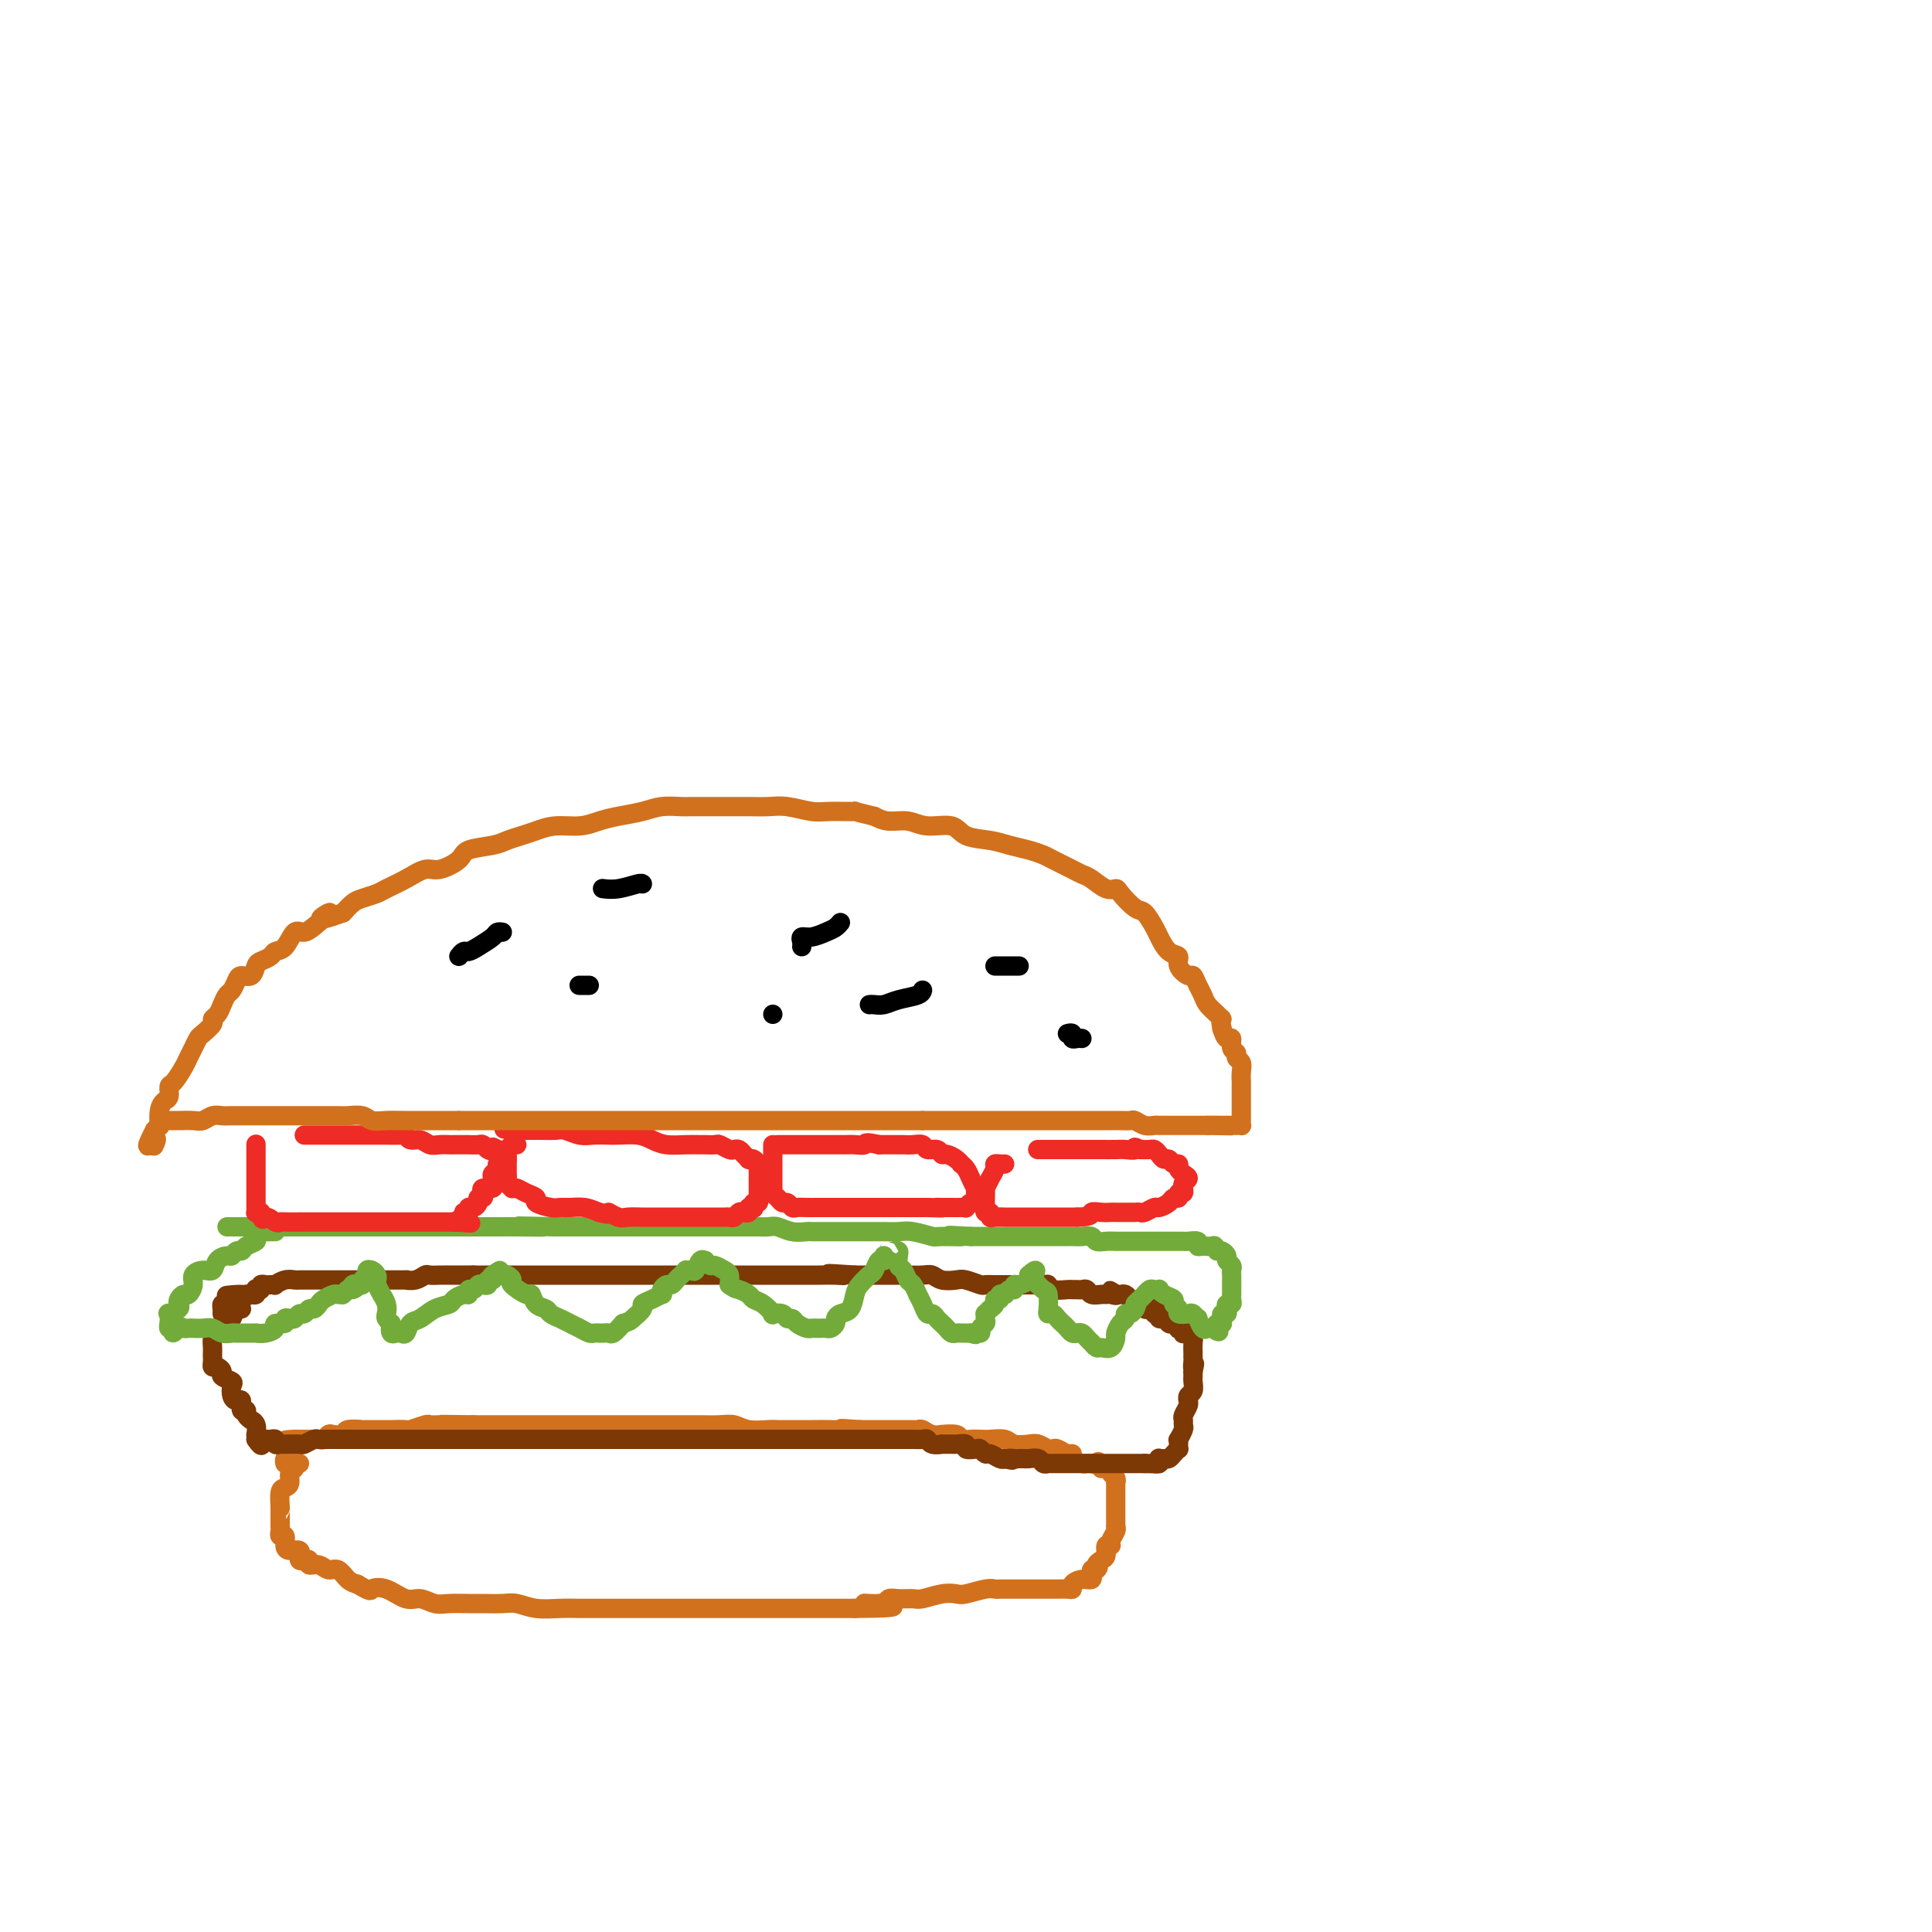 <svg viewBox='0 0 400 400' version='1.1' xmlns='http://www.w3.org/2000/svg' xmlns:xlink='http://www.w3.org/1999/xlink'><g fill='none' stroke='rgb(210,113,29)' stroke-width='4' stroke-linecap='round' stroke-linejoin='round'><path d='M62,303c-0.455,-0.097 -0.909,-0.194 -1,0c-0.091,0.194 0.182,0.680 0,1c-0.182,0.320 -0.819,0.476 -1,1c-0.181,0.524 0.095,1.418 0,2c-0.095,0.582 -0.561,0.852 -1,1c-0.439,0.148 -0.850,0.172 -1,1c-0.150,0.828 -0.040,2.459 0,3c0.040,0.541 0.011,-0.009 0,0c-0.011,0.009 -0.003,0.576 0,1c0.003,0.424 0.001,0.705 0,1c-0.001,0.295 -0.001,0.605 0,1c0.001,0.395 0.004,0.875 0,1c-0.004,0.125 -0.016,-0.104 0,0c0.016,0.104 0.059,0.540 0,1c-0.059,0.460 -0.218,0.945 0,1c0.218,0.055 0.815,-0.321 1,0c0.185,0.321 -0.041,1.339 0,2c0.041,0.661 0.350,0.965 1,1c0.650,0.035 1.641,-0.201 2,0c0.359,0.201 0.086,0.837 0,1c-0.086,0.163 0.014,-0.148 0,0c-0.014,0.148 -0.141,0.757 0,1c0.141,0.243 0.552,0.122 1,0c0.448,-0.122 0.935,-0.245 1,0c0.065,0.245 -0.292,0.857 0,1c0.292,0.143 1.233,-0.183 2,0c0.767,0.183 1.360,0.874 2,1c0.640,0.126 1.326,-0.312 2,0c0.674,0.312 1.335,1.375 2,2c0.665,0.625 1.332,0.813 2,1'/><path d='M74,328c3.027,1.807 2.596,1.325 3,1c0.404,-0.325 1.643,-0.494 3,0c1.357,0.494 2.832,1.649 4,2c1.168,0.351 2.030,-0.102 3,0c0.970,0.102 2.048,0.760 3,1c0.952,0.240 1.776,0.063 3,0c1.224,-0.063 2.847,-0.013 4,0c1.153,0.013 1.837,-0.011 3,0c1.163,0.011 2.804,0.055 4,0c1.196,-0.055 1.947,-0.211 3,0c1.053,0.211 2.406,0.789 4,1c1.594,0.211 3.427,0.057 5,0c1.573,-0.057 2.887,-0.015 4,0c1.113,0.015 2.026,0.004 3,0c0.974,-0.004 2.007,-0.001 3,0c0.993,0.001 1.944,0.000 3,0c1.056,-0.000 2.216,-0.000 3,0c0.784,0.000 1.191,0.000 2,0c0.809,-0.000 2.019,-0.000 3,0c0.981,0.000 1.731,0.000 3,0c1.269,-0.000 3.056,-0.000 4,0c0.944,0.000 1.046,0.000 2,0c0.954,-0.000 2.762,-0.000 4,0c1.238,0.000 1.906,0.000 3,0c1.094,-0.000 2.614,-0.000 4,0c1.386,0.000 2.639,0.000 4,0c1.361,-0.000 2.829,-0.000 4,0c1.171,0.000 2.046,0.000 3,0c0.954,-0.000 1.988,-0.000 3,0c1.012,0.000 2.004,0.000 3,0c0.996,-0.000 1.998,-0.000 3,0'/><path d='M177,333c14.044,-0.088 5.654,-0.808 3,-1c-2.654,-0.192 0.428,0.146 2,0c1.572,-0.146 1.635,-0.775 2,-1c0.365,-0.225 1.033,-0.047 2,0c0.967,0.047 2.235,-0.039 3,0c0.765,0.039 1.027,0.203 2,0c0.973,-0.203 2.656,-0.772 4,-1c1.344,-0.228 2.349,-0.114 3,0c0.651,0.114 0.948,0.227 2,0c1.052,-0.227 2.860,-0.793 4,-1c1.140,-0.207 1.614,-0.056 2,0c0.386,0.056 0.685,0.015 1,0c0.315,-0.015 0.647,-0.004 1,0c0.353,0.004 0.727,0.001 1,0c0.273,-0.001 0.445,-0.000 1,0c0.555,0.000 1.493,0.000 2,0c0.507,-0.000 0.584,-0.000 1,0c0.416,0.000 1.171,0.000 2,0c0.829,-0.000 1.731,-0.000 2,0c0.269,0.000 -0.096,0.001 0,0c0.096,-0.001 0.651,-0.003 1,0c0.349,0.003 0.491,0.011 1,0c0.509,-0.011 1.384,-0.040 2,0c0.616,0.040 0.974,0.150 1,0c0.026,-0.150 -0.280,-0.561 0,-1c0.280,-0.439 1.146,-0.906 2,-1c0.854,-0.094 1.696,0.185 2,0c0.304,-0.185 0.071,-0.833 0,-1c-0.071,-0.167 0.019,0.147 0,0c-0.019,-0.147 -0.148,-0.756 0,-1c0.148,-0.244 0.574,-0.122 1,0'/><path d='M227,325c0.885,-0.792 0.098,-0.772 0,-1c-0.098,-0.228 0.495,-0.704 1,-1c0.505,-0.296 0.924,-0.411 1,-1c0.076,-0.589 -0.190,-1.650 0,-2c0.190,-0.350 0.835,0.012 1,0c0.165,-0.012 -0.152,-0.399 0,-1c0.152,-0.601 0.773,-1.418 1,-2c0.227,-0.582 0.061,-0.929 0,-1c-0.061,-0.071 -0.016,0.136 0,0c0.016,-0.136 0.004,-0.614 0,-1c-0.004,-0.386 -0.001,-0.681 0,-1c0.001,-0.319 0.000,-0.663 0,-1c-0.000,-0.337 -0.000,-0.667 0,-1c0.000,-0.333 0.000,-0.667 0,-1c-0.000,-0.333 -0.000,-0.663 0,-1c0.000,-0.337 0.001,-0.682 0,-1c-0.001,-0.318 -0.004,-0.610 0,-1c0.004,-0.390 0.016,-0.879 0,-1c-0.016,-0.121 -0.060,0.125 0,0c0.060,-0.125 0.223,-0.622 0,-1c-0.223,-0.378 -0.833,-0.637 -1,-1c-0.167,-0.363 0.109,-0.828 0,-1c-0.109,-0.172 -0.603,-0.049 -1,0c-0.397,0.049 -0.699,0.025 -1,0'/><path d='M228,304c-0.626,-2.083 -0.691,-1.289 -1,-1c-0.309,0.289 -0.861,0.075 -1,0c-0.139,-0.075 0.135,-0.010 0,0c-0.135,0.010 -0.679,-0.035 -1,0c-0.321,0.035 -0.418,0.149 -1,0c-0.582,-0.149 -1.648,-0.562 -2,-1c-0.352,-0.438 0.009,-0.901 0,-1c-0.009,-0.099 -0.387,0.166 -1,0c-0.613,-0.166 -1.462,-0.763 -2,-1c-0.538,-0.237 -0.767,-0.115 -1,0c-0.233,0.115 -0.470,0.223 -1,0c-0.530,-0.223 -1.353,-0.778 -2,-1c-0.647,-0.222 -1.118,-0.112 -2,0c-0.882,0.112 -2.175,0.226 -3,0c-0.825,-0.226 -1.181,-0.792 -2,-1c-0.819,-0.208 -2.101,-0.060 -3,0c-0.899,0.060 -1.415,0.030 -2,0c-0.585,-0.030 -1.237,-0.061 -2,0c-0.763,0.061 -1.636,0.213 -2,0c-0.364,-0.213 -0.220,-0.793 -1,-1c-0.780,-0.207 -2.485,-0.041 -3,0c-0.515,0.041 0.161,-0.041 0,0c-0.161,0.041 -1.161,0.207 -2,0c-0.839,-0.207 -1.519,-0.788 -2,-1c-0.481,-0.212 -0.762,-0.057 -1,0c-0.238,0.057 -0.432,0.015 -1,0c-0.568,-0.015 -1.508,-0.004 -2,0c-0.492,0.004 -0.534,0.001 -1,0c-0.466,-0.001 -1.356,-0.000 -2,0c-0.644,0.000 -1.041,0.000 -2,0c-0.959,-0.000 -2.479,-0.000 -4,0'/><path d='M178,296c-6.272,-0.464 -3.452,-0.124 -3,0c0.452,0.124 -1.462,0.033 -3,0c-1.538,-0.033 -2.698,-0.008 -4,0c-1.302,0.008 -2.747,-0.002 -4,0c-1.253,0.002 -2.316,0.015 -3,0c-0.684,-0.015 -0.991,-0.056 -2,0c-1.009,0.056 -2.720,0.211 -4,0c-1.280,-0.211 -2.128,-0.789 -3,-1c-0.872,-0.211 -1.767,-0.057 -3,0c-1.233,0.057 -2.805,0.015 -4,0c-1.195,-0.015 -2.014,-0.004 -3,0c-0.986,0.004 -2.140,0.001 -3,0c-0.860,-0.001 -1.427,-0.000 -2,0c-0.573,0.000 -1.154,0.000 -2,0c-0.846,-0.000 -1.959,-0.000 -3,0c-1.041,0.000 -2.012,0.000 -3,0c-0.988,-0.000 -1.994,-0.000 -3,0c-1.006,0.000 -2.012,0.000 -3,0c-0.988,-0.000 -1.957,-0.000 -3,0c-1.043,0.000 -2.159,0.000 -3,0c-0.841,-0.000 -1.408,-0.000 -2,0c-0.592,0.000 -1.209,0.000 -2,0c-0.791,-0.000 -1.755,-0.000 -2,0c-0.245,0.000 0.230,0.000 0,0c-0.230,-0.000 -1.164,-0.000 -2,0c-0.836,0.000 -1.575,0.000 -2,0c-0.425,-0.000 -0.537,-0.000 -1,0c-0.463,0.000 -1.279,0.000 -2,0c-0.721,-0.000 -1.348,-0.000 -2,0c-0.652,0.000 -1.329,0.000 -2,0c-0.671,-0.000 -1.335,0.000 -2,0'/><path d='M98,295c-12.507,-0.155 -3.775,-0.041 -1,0c2.775,0.041 -0.406,0.010 -2,0c-1.594,-0.010 -1.601,0.001 -2,0c-0.399,-0.001 -1.190,-0.014 -2,0c-0.810,0.014 -1.639,0.056 -2,0c-0.361,-0.056 -0.254,-0.211 -1,0c-0.746,0.211 -2.346,0.789 -3,1c-0.654,0.211 -0.363,0.057 -1,0c-0.637,-0.057 -2.203,-0.015 -3,0c-0.797,0.015 -0.823,0.004 -1,0c-0.177,-0.004 -0.503,-0.002 -1,0c-0.497,0.002 -1.165,0.004 -2,0c-0.835,-0.004 -1.838,-0.015 -2,0c-0.162,0.015 0.518,0.056 0,0c-0.518,-0.056 -2.233,-0.207 -3,0c-0.767,0.207 -0.587,0.774 -1,1c-0.413,0.226 -1.420,0.113 -2,0c-0.580,-0.113 -0.733,-0.226 -1,0c-0.267,0.226 -0.649,0.793 -1,1c-0.351,0.207 -0.672,0.056 -1,0c-0.328,-0.056 -0.662,-0.015 -1,0c-0.338,0.015 -0.678,0.004 -1,0c-0.322,-0.004 -0.625,-0.001 -1,0c-0.375,0.001 -0.821,0.000 -1,0c-0.179,-0.000 -0.089,-0.000 0,0'/><path d='M62,298c-5.582,0.396 -1.538,-0.116 0,0c1.538,0.116 0.570,0.858 0,1c-0.570,0.142 -0.741,-0.315 -1,0c-0.259,0.315 -0.605,1.404 -1,2c-0.395,0.596 -0.837,0.699 -1,1c-0.163,0.301 -0.047,0.800 0,1c0.047,0.200 0.023,0.100 0,0'/></g>
<g fill='none' stroke='rgb(124,56,5)' stroke-width='4' stroke-linecap='round' stroke-linejoin='round'><path d='M50,271c-0.326,-0.211 -0.651,-0.423 -1,0c-0.349,0.423 -0.720,1.479 -1,2c-0.280,0.521 -0.467,0.506 -1,1c-0.533,0.494 -1.411,1.495 -2,2c-0.589,0.505 -0.890,0.513 -1,1c-0.110,0.487 -0.029,1.454 0,2c0.029,0.546 0.007,0.672 0,1c-0.007,0.328 0.001,0.858 0,1c-0.001,0.142 -0.010,-0.102 0,0c0.010,0.102 0.039,0.552 0,1c-0.039,0.448 -0.147,0.894 0,1c0.147,0.106 0.547,-0.127 1,0c0.453,0.127 0.958,0.615 1,1c0.042,0.385 -0.378,0.668 0,1c0.378,0.332 1.555,0.714 2,1c0.445,0.286 0.157,0.477 0,1c-0.157,0.523 -0.181,1.379 0,2c0.181,0.621 0.569,1.006 1,1c0.431,-0.006 0.904,-0.404 1,0c0.096,0.404 -0.186,1.610 0,2c0.186,0.390 0.838,-0.038 1,0c0.162,0.038 -0.167,0.540 0,1c0.167,0.460 0.829,0.879 1,1c0.171,0.121 -0.150,-0.056 0,0c0.150,0.056 0.772,0.345 1,1c0.228,0.655 0.061,1.676 0,2c-0.061,0.324 -0.018,-0.050 0,0c0.018,0.050 0.009,0.525 0,1'/><path d='M53,298c1.632,2.475 1.212,0.662 1,0c-0.212,-0.662 -0.215,-0.174 0,0c0.215,0.174 0.650,0.032 1,0c0.350,-0.032 0.617,0.044 1,0c0.383,-0.044 0.884,-0.208 1,0c0.116,0.208 -0.153,0.789 0,1c0.153,0.211 0.728,0.053 1,0c0.272,-0.053 0.243,-0.000 1,0c0.757,0.000 2.301,-0.053 3,0c0.699,0.053 0.553,0.210 1,0c0.447,-0.210 1.486,-0.788 2,-1c0.514,-0.212 0.502,-0.057 1,0c0.498,0.057 1.504,0.015 2,0c0.496,-0.015 0.481,-0.004 1,0c0.519,0.004 1.572,0.001 2,0c0.428,-0.001 0.232,-0.000 1,0c0.768,0.000 2.500,0.000 3,0c0.500,-0.000 -0.232,-0.000 0,0c0.232,0.000 1.428,0.000 2,0c0.572,-0.000 0.520,-0.000 1,0c0.480,0.000 1.494,0.000 2,0c0.506,-0.000 0.506,-0.000 1,0c0.494,0.000 1.482,0.000 2,0c0.518,-0.000 0.565,-0.000 1,0c0.435,0.000 1.257,0.000 2,0c0.743,-0.000 1.406,-0.000 2,0c0.594,0.000 1.118,0.000 2,0c0.882,-0.000 2.122,-0.000 3,0c0.878,0.000 1.394,0.000 2,0c0.606,-0.000 1.303,-0.000 2,0'/><path d='M97,298c7.148,0.000 3.019,0.000 2,0c-1.019,0.000 1.073,0.000 2,0c0.927,0.000 0.689,0.000 1,0c0.311,0.000 1.170,0.000 2,0c0.830,0.000 1.631,0.000 2,0c0.369,0.000 0.308,0.000 1,0c0.692,0.000 2.139,0.000 3,0c0.861,-0.000 1.137,0.000 2,0c0.863,0.000 2.314,0.000 3,0c0.686,0.000 0.606,0.000 1,0c0.394,0.000 1.260,0.000 2,0c0.740,-0.000 1.352,0.000 2,0c0.648,0.000 1.332,0.000 2,0c0.668,0.000 1.318,-0.000 2,0c0.682,0.000 1.394,-0.000 2,0c0.606,0.000 1.107,-0.000 2,0c0.893,0.000 2.179,-0.000 3,0c0.821,0.000 1.177,-0.000 2,0c0.823,0.000 2.113,-0.000 3,0c0.887,0.000 1.373,-0.000 2,0c0.627,0.000 1.397,-0.000 2,0c0.603,0.000 1.039,-0.000 2,0c0.961,0.000 2.447,-0.000 3,0c0.553,0.000 0.172,-0.000 1,0c0.828,0.000 2.865,-0.000 4,0c1.135,0.000 1.368,-0.000 2,0c0.632,0.000 1.664,-0.000 3,0c1.336,0.000 2.977,-0.000 4,0c1.023,0.000 1.429,-0.000 2,0c0.571,0.000 1.306,0.000 2,0c0.694,0.000 1.347,0.000 2,0'/><path d='M165,298c10.937,0.000 4.279,0.000 2,0c-2.279,-0.000 -0.178,-0.000 1,0c1.178,0.000 1.433,0.000 2,0c0.567,-0.000 1.448,-0.000 2,0c0.552,0.000 0.777,0.000 1,0c0.223,-0.000 0.445,-0.000 1,0c0.555,0.000 1.443,0.000 2,0c0.557,-0.000 0.783,-0.000 1,0c0.217,0.000 0.424,0.000 1,0c0.576,-0.000 1.520,-0.000 2,0c0.480,0.000 0.495,0.000 1,0c0.505,-0.000 1.500,-0.000 2,0c0.500,0.000 0.505,0.000 1,0c0.495,-0.000 1.481,-0.001 2,0c0.519,0.001 0.571,0.004 1,0c0.429,-0.004 1.233,-0.015 2,0c0.767,0.015 1.496,0.057 2,0c0.504,-0.057 0.783,-0.211 1,0c0.217,0.211 0.371,0.789 1,1c0.629,0.211 1.732,0.056 2,0c0.268,-0.056 -0.298,-0.011 0,0c0.298,0.011 1.460,-0.011 2,0c0.540,0.011 0.459,0.054 1,0c0.541,-0.054 1.703,-0.207 2,0c0.297,0.207 -0.272,0.772 0,1c0.272,0.228 1.386,0.117 2,0c0.614,-0.117 0.728,-0.241 1,0c0.272,0.241 0.702,0.848 1,1c0.298,0.152 0.465,-0.151 1,0c0.535,0.151 1.439,0.758 2,1c0.561,0.242 0.781,0.121 1,0'/><path d='M208,302c2.654,0.619 1.287,0.166 1,0c-0.287,-0.166 0.504,-0.046 1,0c0.496,0.046 0.696,0.016 1,0c0.304,-0.016 0.712,-0.018 1,0c0.288,0.018 0.454,0.057 1,0c0.546,-0.057 1.470,-0.212 2,0c0.530,0.212 0.667,0.789 1,1c0.333,0.211 0.863,0.057 1,0c0.137,-0.057 -0.118,-0.015 0,0c0.118,0.015 0.609,0.004 1,0c0.391,-0.004 0.683,-0.001 1,0c0.317,0.001 0.661,0.000 1,0c0.339,-0.000 0.673,-0.000 1,0c0.327,0.000 0.646,0.000 1,0c0.354,-0.000 0.743,-0.000 1,0c0.257,0.000 0.382,0.000 1,0c0.618,-0.000 1.728,-0.000 2,0c0.272,0.000 -0.296,0.000 0,0c0.296,-0.000 1.455,-0.000 2,0c0.545,0.000 0.475,0.000 1,0c0.525,-0.000 1.646,-0.000 2,0c0.354,0.000 -0.059,0.000 0,0c0.059,-0.000 0.589,-0.000 1,0c0.411,0.000 0.701,0.000 1,0c0.299,-0.000 0.605,-0.000 1,0c0.395,0.000 0.879,0.000 1,0c0.121,-0.000 -0.121,-0.000 0,0c0.121,0.000 0.606,0.000 1,0c0.394,-0.000 0.697,-0.000 1,0'/><path d='M237,303c4.880,0.138 2.578,-0.016 2,0c-0.578,0.016 0.566,0.201 1,0c0.434,-0.201 0.158,-0.789 0,-1c-0.158,-0.211 -0.196,-0.047 0,0c0.196,0.047 0.627,-0.025 1,0c0.373,0.025 0.688,0.148 1,0c0.312,-0.148 0.620,-0.566 1,-1c0.380,-0.434 0.833,-0.885 1,-1c0.167,-0.115 0.049,0.106 0,0c-0.049,-0.106 -0.027,-0.539 0,-1c0.027,-0.461 0.060,-0.950 0,-1c-0.060,-0.050 -0.213,0.338 0,0c0.213,-0.338 0.793,-1.404 1,-2c0.207,-0.596 0.041,-0.724 0,-1c-0.041,-0.276 0.042,-0.700 0,-1c-0.042,-0.300 -0.208,-0.476 0,-1c0.208,-0.524 0.792,-1.396 1,-2c0.208,-0.604 0.042,-0.939 0,-1c-0.042,-0.061 0.041,0.151 0,0c-0.041,-0.151 -0.207,-0.667 0,-1c0.207,-0.333 0.788,-0.484 1,-1c0.212,-0.516 0.057,-1.396 0,-2c-0.057,-0.604 -0.015,-0.932 0,-1c0.015,-0.068 0.004,0.123 0,0c-0.004,-0.123 -0.002,-0.562 0,-1'/><path d='M247,284c0.619,-2.813 0.166,-1.344 0,-1c-0.166,0.344 -0.045,-0.436 0,-1c0.045,-0.564 0.013,-0.910 0,-1c-0.013,-0.090 -0.006,0.077 0,0c0.006,-0.077 0.012,-0.399 0,-1c-0.012,-0.601 -0.042,-1.480 0,-2c0.042,-0.520 0.156,-0.679 0,-1c-0.156,-0.321 -0.581,-0.804 -1,-1c-0.419,-0.196 -0.830,-0.104 -1,0c-0.170,0.104 -0.097,0.220 0,0c0.097,-0.220 0.219,-0.777 0,-1c-0.219,-0.223 -0.780,-0.111 -1,0c-0.220,0.111 -0.100,0.222 0,0c0.100,-0.222 0.181,-0.776 0,-1c-0.181,-0.224 -0.623,-0.116 -1,0c-0.377,0.116 -0.688,0.241 -1,0c-0.312,-0.241 -0.623,-0.848 -1,-1c-0.377,-0.152 -0.818,0.152 -1,0c-0.182,-0.152 -0.104,-0.759 0,-1c0.104,-0.241 0.235,-0.116 0,0c-0.235,0.116 -0.836,0.224 -1,0c-0.164,-0.224 0.110,-0.778 0,-1c-0.110,-0.222 -0.603,-0.111 -1,0c-0.397,0.111 -0.698,0.223 -1,0c-0.302,-0.223 -0.606,-0.782 -1,-1c-0.394,-0.218 -0.879,-0.097 -1,0c-0.121,0.097 0.122,0.170 0,0c-0.122,-0.170 -0.610,-0.582 -1,-1c-0.390,-0.418 -0.682,-0.843 -1,-1c-0.318,-0.157 -0.662,-0.045 -1,0c-0.338,0.045 -0.669,0.022 -1,0'/><path d='M231,268c-2.429,-1.547 -0.500,-0.413 0,0c0.500,0.413 -0.429,0.107 -1,0c-0.571,-0.107 -0.783,-0.015 -1,0c-0.217,0.015 -0.439,-0.049 -1,0c-0.561,0.049 -1.460,0.209 -2,0c-0.540,-0.209 -0.720,-0.788 -1,-1c-0.280,-0.212 -0.660,-0.056 -1,0c-0.340,0.056 -0.641,0.011 -1,0c-0.359,-0.011 -0.777,0.011 -1,0c-0.223,-0.011 -0.251,-0.056 -1,0c-0.749,0.056 -2.218,0.211 -3,0c-0.782,-0.211 -0.877,-0.789 -1,-1c-0.123,-0.211 -0.274,-0.057 -1,0c-0.726,0.057 -2.028,0.015 -3,0c-0.972,-0.015 -1.612,-0.004 -2,0c-0.388,0.004 -0.522,0.002 -1,0c-0.478,-0.002 -1.301,-0.004 -2,0c-0.699,0.004 -1.274,0.015 -2,0c-0.726,-0.015 -1.602,-0.056 -2,0c-0.398,0.056 -0.319,0.207 -1,0c-0.681,-0.207 -2.121,-0.774 -3,-1c-0.879,-0.226 -1.198,-0.113 -2,0c-0.802,0.113 -2.088,0.226 -3,0c-0.912,-0.226 -1.452,-0.793 -2,-1c-0.548,-0.207 -1.106,-0.056 -2,0c-0.894,0.056 -2.126,0.015 -3,0c-0.874,-0.015 -1.392,-0.004 -2,0c-0.608,0.004 -1.307,0.001 -2,0c-0.693,-0.001 -1.379,-0.000 -2,0c-0.621,0.000 -1.177,0.000 -2,0c-0.823,-0.000 -1.911,-0.000 -3,0'/><path d='M177,264c-9.015,-0.619 -4.551,-0.166 -3,0c1.551,0.166 0.191,0.044 -1,0c-1.191,-0.044 -2.214,-0.012 -3,0c-0.786,0.012 -1.337,0.003 -2,0c-0.663,-0.003 -1.438,-0.001 -2,0c-0.562,0.001 -0.912,0.000 -2,0c-1.088,-0.000 -2.913,-0.000 -4,0c-1.087,0.000 -1.435,0.000 -2,0c-0.565,-0.000 -1.348,-0.000 -2,0c-0.652,0.000 -1.174,0.000 -2,0c-0.826,-0.000 -1.957,-0.000 -3,0c-1.043,0.000 -1.997,0.000 -3,0c-1.003,-0.000 -2.053,-0.000 -3,0c-0.947,0.000 -1.790,0.000 -3,0c-1.210,-0.000 -2.785,-0.000 -4,0c-1.215,0.000 -2.068,0.000 -3,0c-0.932,-0.000 -1.943,-0.000 -3,0c-1.057,0.000 -2.158,0.000 -3,0c-0.842,-0.000 -1.423,-0.000 -2,0c-0.577,0.000 -1.151,0.000 -2,0c-0.849,-0.000 -1.975,-0.000 -3,0c-1.025,0.000 -1.951,0.000 -3,0c-1.049,-0.000 -2.223,0.000 -3,0c-0.777,0.000 -1.157,0.000 -2,0c-0.843,0.000 -2.147,0.000 -3,0c-0.853,0.000 -1.254,0.000 -2,0c-0.746,0.000 -1.838,0.000 -3,0c-1.162,0.000 -2.394,0.000 -3,0c-0.606,0.000 -0.586,0.000 -1,0c-0.414,0.000 -1.261,0.000 -2,0c-0.739,0.000 -1.369,0.000 -2,0'/><path d='M98,264c-12.230,-0.000 -3.304,-0.001 -1,0c2.304,0.001 -2.015,0.004 -4,0c-1.985,-0.004 -1.637,-0.015 -2,0c-0.363,0.015 -1.439,0.057 -2,0c-0.561,-0.057 -0.609,-0.211 -1,0c-0.391,0.211 -1.125,0.789 -2,1c-0.875,0.211 -1.890,0.057 -2,0c-0.110,-0.057 0.687,-0.015 0,0c-0.687,0.015 -2.856,0.004 -4,0c-1.144,-0.004 -1.264,-0.001 -2,0c-0.736,0.001 -2.089,0.000 -3,0c-0.911,-0.000 -1.380,-0.000 -2,0c-0.620,0.000 -1.392,-0.000 -2,0c-0.608,0.000 -1.051,0.000 -2,0c-0.949,-0.000 -2.403,-0.001 -3,0c-0.597,0.001 -0.336,0.004 -1,0c-0.664,-0.004 -2.254,-0.015 -3,0c-0.746,0.015 -0.648,0.057 -1,0c-0.352,-0.057 -1.155,-0.211 -2,0c-0.845,0.211 -1.733,0.788 -2,1c-0.267,0.212 0.087,0.061 0,0c-0.087,-0.061 -0.616,-0.030 -1,0c-0.384,0.030 -0.625,0.060 -1,0c-0.375,-0.060 -0.884,-0.208 -1,0c-0.116,0.208 0.162,0.774 0,1c-0.162,0.226 -0.764,0.113 -1,0c-0.236,-0.113 -0.104,-0.226 0,0c0.104,0.226 0.182,0.792 0,1c-0.182,0.208 -0.623,0.060 -1,0c-0.377,-0.060 -0.688,-0.030 -1,0'/><path d='M51,268c-7.509,0.559 -2.783,-0.043 -1,0c1.783,0.043 0.622,0.729 0,1c-0.622,0.271 -0.705,0.125 -1,0c-0.295,-0.125 -0.801,-0.230 -1,0c-0.199,0.230 -0.092,0.797 0,1c0.092,0.203 0.168,0.044 0,0c-0.168,-0.044 -0.581,0.027 -1,0c-0.419,-0.027 -0.844,-0.152 -1,0c-0.156,0.152 -0.042,0.579 0,1c0.042,0.421 0.012,0.834 0,1c-0.012,0.166 -0.006,0.083 0,0'/></g>
<g fill='none' stroke='rgb(115,171,58)' stroke-width='4' stroke-linecap='round' stroke-linejoin='round'><path d='M57,255c-0.331,-0.006 -0.661,-0.013 -1,0c-0.339,0.013 -0.686,0.045 -1,0c-0.314,-0.045 -0.595,-0.166 -1,0c-0.405,0.166 -0.935,0.618 -1,1c-0.065,0.382 0.333,0.695 0,1c-0.333,0.305 -1.398,0.603 -2,1c-0.602,0.397 -0.743,0.893 -1,1c-0.257,0.107 -0.632,-0.174 -1,0c-0.368,0.174 -0.731,0.802 -1,1c-0.269,0.198 -0.444,-0.036 -1,0c-0.556,0.036 -1.493,0.341 -2,1c-0.507,0.659 -0.584,1.673 -1,2c-0.416,0.327 -1.172,-0.032 -2,0c-0.828,0.032 -1.728,0.456 -2,1c-0.272,0.544 0.084,1.206 0,2c-0.084,0.794 -0.609,1.718 -1,2c-0.391,0.282 -0.648,-0.078 -1,0c-0.352,0.078 -0.798,0.593 -1,1c-0.202,0.407 -0.159,0.704 0,1c0.159,0.296 0.434,0.591 0,1c-0.434,0.409 -1.578,0.933 -2,1c-0.422,0.067 -0.124,-0.322 0,0c0.124,0.322 0.072,1.356 0,2c-0.072,0.644 -0.163,0.898 0,1c0.163,0.102 0.582,0.051 1,0'/><path d='M36,275c-0.749,1.856 0.380,0.498 1,0c0.620,-0.498 0.733,-0.134 1,0c0.267,0.134 0.690,0.040 1,0c0.310,-0.040 0.507,-0.025 1,0c0.493,0.025 1.283,0.059 2,0c0.717,-0.059 1.360,-0.212 2,0c0.640,0.212 1.276,0.789 2,1c0.724,0.211 1.538,0.056 2,0c0.462,-0.056 0.574,-0.014 1,0c0.426,0.014 1.166,0.001 2,0c0.834,-0.001 1.762,0.010 2,0c0.238,-0.010 -0.216,-0.040 0,0c0.216,0.040 1.101,0.151 2,0c0.899,-0.151 1.813,-0.562 2,-1c0.187,-0.438 -0.353,-0.901 0,-1c0.353,-0.099 1.600,0.166 2,0c0.400,-0.166 -0.048,-0.761 0,-1c0.048,-0.239 0.590,-0.121 1,0c0.410,0.121 0.687,0.243 1,0c0.313,-0.243 0.661,-0.853 1,-1c0.339,-0.147 0.667,0.168 1,0c0.333,-0.168 0.670,-0.819 1,-1c0.330,-0.181 0.651,0.109 1,0c0.349,-0.109 0.724,-0.618 1,-1c0.276,-0.382 0.452,-0.639 1,-1c0.548,-0.361 1.467,-0.828 2,-1c0.533,-0.172 0.682,-0.049 1,0c0.318,0.049 0.807,0.023 1,0c0.193,-0.023 0.090,-0.045 0,0c-0.090,0.045 -0.169,0.156 0,0c0.169,-0.156 0.584,-0.578 1,-1'/><path d='M72,267c3.177,-1.333 1.621,-0.164 1,0c-0.621,0.164 -0.306,-0.677 0,-1c0.306,-0.323 0.603,-0.129 1,0c0.397,0.129 0.894,0.191 1,0c0.106,-0.191 -0.178,-0.637 0,-1c0.178,-0.363 0.819,-0.644 1,-1c0.181,-0.356 -0.096,-0.787 0,-1c0.096,-0.213 0.566,-0.207 1,0c0.434,0.207 0.833,0.614 1,1c0.167,0.386 0.101,0.750 0,1c-0.101,0.250 -0.237,0.385 0,1c0.237,0.615 0.847,1.709 1,2c0.153,0.291 -0.152,-0.220 0,0c0.152,0.220 0.763,1.172 1,2c0.237,0.828 0.102,1.530 0,2c-0.102,0.470 -0.172,0.706 0,1c0.172,0.294 0.586,0.647 1,1'/><path d='M81,274c0.786,1.868 0.252,1.038 0,1c-0.252,-0.038 -0.223,0.715 0,1c0.223,0.285 0.639,0.103 1,0c0.361,-0.103 0.665,-0.125 1,0c0.335,0.125 0.699,0.398 1,0c0.301,-0.398 0.538,-1.468 1,-2c0.462,-0.532 1.150,-0.525 2,-1c0.850,-0.475 1.864,-1.433 3,-2c1.136,-0.567 2.395,-0.745 3,-1c0.605,-0.255 0.557,-0.589 1,-1c0.443,-0.411 1.375,-0.898 2,-1c0.625,-0.102 0.941,0.183 1,0c0.059,-0.183 -0.138,-0.833 0,-1c0.138,-0.167 0.610,0.147 1,0c0.390,-0.147 0.697,-0.757 1,-1c0.303,-0.243 0.603,-0.120 1,0c0.397,0.120 0.890,0.238 1,0c0.110,-0.238 -0.163,-0.833 0,-1c0.163,-0.167 0.761,0.095 1,0c0.239,-0.095 0.120,-0.548 0,-1'/><path d='M102,264c2.906,-1.860 0.671,-0.511 0,0c-0.671,0.511 0.223,0.183 1,0c0.777,-0.183 1.437,-0.223 2,0c0.563,0.223 1.028,0.707 1,1c-0.028,0.293 -0.551,0.393 0,1c0.551,0.607 2.174,1.721 3,2c0.826,0.279 0.854,-0.276 1,0c0.146,0.276 0.409,1.383 1,2c0.591,0.617 1.509,0.742 2,1c0.491,0.258 0.555,0.647 1,1c0.445,0.353 1.271,0.669 2,1c0.729,0.331 1.362,0.677 2,1c0.638,0.323 1.280,0.622 2,1c0.720,0.378 1.516,0.833 2,1c0.484,0.167 0.655,0.044 1,0c0.345,-0.044 0.865,-0.010 1,0c0.135,0.010 -0.116,-0.003 0,0c0.116,0.003 0.598,0.021 1,0c0.402,-0.021 0.724,-0.083 1,0c0.276,0.083 0.508,0.309 1,0c0.492,-0.309 1.246,-1.155 2,-2'/><path d='M129,274c1.408,-0.428 1.428,-0.497 2,-1c0.572,-0.503 1.694,-1.441 2,-2c0.306,-0.559 -0.206,-0.741 0,-1c0.206,-0.259 1.130,-0.595 2,-1c0.870,-0.405 1.686,-0.878 2,-1c0.314,-0.122 0.126,0.108 0,0c-0.126,-0.108 -0.189,-0.553 0,-1c0.189,-0.447 0.629,-0.894 1,-1c0.371,-0.106 0.673,0.129 1,0c0.327,-0.129 0.679,-0.624 1,-1c0.321,-0.376 0.611,-0.635 1,-1c0.389,-0.365 0.877,-0.838 1,-1c0.123,-0.162 -0.121,-0.015 0,0c0.121,0.015 0.606,-0.102 1,0c0.394,0.102 0.697,0.424 1,0c0.303,-0.424 0.605,-1.593 1,-2c0.395,-0.407 0.883,-0.053 1,0c0.117,0.053 -0.137,-0.194 0,0c0.137,0.194 0.664,0.828 1,1c0.336,0.172 0.482,-0.119 1,0c0.518,0.119 1.409,0.647 2,1c0.591,0.353 0.883,0.529 1,1c0.117,0.471 0.058,1.235 0,2'/><path d='M151,266c1.270,0.954 1.444,0.837 2,1c0.556,0.163 1.492,0.604 2,1c0.508,0.396 0.588,0.746 1,1c0.412,0.254 1.157,0.412 2,1c0.843,0.588 1.784,1.607 2,2c0.216,0.393 -0.294,0.161 0,0c0.294,-0.161 1.392,-0.250 2,0c0.608,0.250 0.726,0.837 1,1c0.274,0.163 0.703,-0.100 1,0c0.297,0.100 0.461,0.563 1,1c0.539,0.437 1.454,0.849 2,1c0.546,0.151 0.723,0.041 1,0c0.277,-0.041 0.652,-0.014 1,0c0.348,0.014 0.667,0.015 1,0c0.333,-0.015 0.680,-0.046 1,0c0.320,0.046 0.614,0.169 1,0c0.386,-0.169 0.863,-0.629 1,-1c0.137,-0.371 -0.066,-0.651 0,-1c0.066,-0.349 0.403,-0.766 1,-1c0.597,-0.234 1.455,-0.285 2,-1c0.545,-0.715 0.776,-2.094 1,-3c0.224,-0.906 0.442,-1.338 1,-2c0.558,-0.662 1.456,-1.553 2,-2c0.544,-0.447 0.733,-0.450 1,-1c0.267,-0.550 0.610,-1.648 1,-2c0.390,-0.352 0.826,0.042 1,0c0.174,-0.042 0.087,-0.521 0,-1'/><path d='M183,260c2.193,-2.549 1.175,-1.422 1,-1c-0.175,0.422 0.492,0.139 1,0c0.508,-0.139 0.857,-0.135 1,0c0.143,0.135 0.079,0.402 0,1c-0.079,0.598 -0.175,1.527 0,2c0.175,0.473 0.620,0.489 1,1c0.380,0.511 0.693,1.515 1,2c0.307,0.485 0.607,0.449 1,1c0.393,0.551 0.879,1.688 1,2c0.121,0.312 -0.122,-0.201 0,0c0.122,0.201 0.610,1.114 1,2c0.390,0.886 0.682,1.743 1,2c0.318,0.257 0.663,-0.085 1,0c0.337,0.085 0.668,0.597 1,1c0.332,0.403 0.666,0.696 1,1c0.334,0.304 0.668,0.617 1,1c0.332,0.383 0.663,0.835 1,1c0.337,0.165 0.682,0.044 1,0c0.318,-0.044 0.611,-0.012 1,0c0.389,0.012 0.874,0.003 1,0c0.126,-0.003 -0.107,-0.001 0,0c0.107,0.001 0.553,0.000 1,0'/><path d='M201,276c1.554,0.606 0.938,0.121 1,0c0.062,-0.121 0.801,0.121 1,0c0.199,-0.121 -0.144,-0.606 0,-1c0.144,-0.394 0.773,-0.697 1,-1c0.227,-0.303 0.051,-0.606 0,-1c-0.051,-0.394 0.024,-0.880 0,-1c-0.024,-0.120 -0.146,0.127 0,0c0.146,-0.127 0.560,-0.626 1,-1c0.440,-0.374 0.906,-0.622 1,-1c0.094,-0.378 -0.185,-0.886 0,-1c0.185,-0.114 0.833,0.167 1,0c0.167,-0.167 -0.149,-0.781 0,-1c0.149,-0.219 0.762,-0.044 1,0c0.238,0.044 0.102,-0.045 0,0c-0.102,0.045 -0.169,0.223 0,0c0.169,-0.223 0.575,-0.847 1,-1c0.425,-0.153 0.870,0.166 1,0c0.130,-0.166 -0.056,-0.815 0,-1c0.056,-0.185 0.355,0.095 1,0c0.645,-0.095 1.635,-0.564 2,-1c0.365,-0.436 0.104,-0.839 0,-1c-0.104,-0.161 -0.052,-0.081 0,0'/><path d='M213,264c2.111,-1.886 1.389,-0.600 1,0c-0.389,0.600 -0.445,0.515 0,1c0.445,0.485 1.390,1.541 2,2c0.610,0.459 0.884,0.322 1,1c0.116,0.678 0.072,2.171 0,3c-0.072,0.829 -0.174,0.996 0,1c0.174,0.004 0.624,-0.153 1,0c0.376,0.153 0.678,0.615 1,1c0.322,0.385 0.664,0.691 1,1c0.336,0.309 0.667,0.621 1,1c0.333,0.379 0.668,0.823 1,1c0.332,0.177 0.663,0.085 1,0c0.337,-0.085 0.682,-0.162 1,0c0.318,0.162 0.609,0.565 1,1c0.391,0.435 0.882,0.903 1,1c0.118,0.097 -0.136,-0.177 0,0c0.136,0.177 0.663,0.806 1,1c0.337,0.194 0.485,-0.046 1,0c0.515,0.046 1.396,0.377 2,0c0.604,-0.377 0.932,-1.464 1,-2c0.068,-0.536 -0.122,-0.521 0,-1c0.122,-0.479 0.558,-1.452 1,-2c0.442,-0.548 0.892,-0.673 1,-1c0.108,-0.327 -0.125,-0.857 0,-1c0.125,-0.143 0.607,0.102 1,0c0.393,-0.102 0.696,-0.551 1,-1'/><path d='M235,271c0.730,-1.421 0.055,-0.973 0,-1c-0.055,-0.027 0.510,-0.529 1,-1c0.490,-0.471 0.906,-0.911 1,-1c0.094,-0.089 -0.133,0.171 0,0c0.133,-0.171 0.626,-0.775 1,-1c0.374,-0.225 0.630,-0.071 1,0c0.370,0.071 0.854,0.061 1,0c0.146,-0.061 -0.048,-0.171 0,0c0.048,0.171 0.337,0.624 1,1c0.663,0.376 1.701,0.675 2,1c0.299,0.325 -0.142,0.674 0,1c0.142,0.326 0.865,0.627 1,1c0.135,0.373 -0.318,0.816 0,1c0.318,0.184 1.409,0.109 2,0c0.591,-0.109 0.683,-0.254 1,0c0.317,0.254 0.858,0.905 1,1c0.142,0.095 -0.117,-0.366 0,0c0.117,0.366 0.608,1.560 1,2c0.392,0.440 0.683,0.126 1,0c0.317,-0.126 0.658,-0.063 1,0'/><path d='M251,275c1.945,1.297 1.306,0.541 1,0c-0.306,-0.541 -0.279,-0.867 0,-1c0.279,-0.133 0.811,-0.073 1,0c0.189,0.073 0.037,0.161 0,0c-0.037,-0.161 0.042,-0.569 0,-1c-0.042,-0.431 -0.204,-0.885 0,-1c0.204,-0.115 0.773,0.110 1,0c0.227,-0.110 0.114,-0.555 0,-1c-0.114,-0.445 -0.227,-0.889 0,-1c0.227,-0.111 0.793,0.111 1,0c0.207,-0.111 0.056,-0.554 0,-1c-0.056,-0.446 -0.015,-0.893 0,-1c0.015,-0.107 0.004,0.126 0,0c-0.004,-0.126 -0.001,-0.611 0,-1c0.001,-0.389 0.001,-0.682 0,-1c-0.001,-0.318 -0.004,-0.663 0,-1c0.004,-0.337 0.016,-0.668 0,-1c-0.016,-0.332 -0.060,-0.667 0,-1c0.060,-0.333 0.223,-0.664 0,-1c-0.223,-0.336 -0.833,-0.678 -1,-1c-0.167,-0.322 0.109,-0.625 0,-1c-0.109,-0.375 -0.603,-0.821 -1,-1c-0.397,-0.179 -0.699,-0.089 -1,0'/><path d='M252,259c-0.588,-1.460 -0.557,-1.109 -1,-1c-0.443,0.109 -1.362,-0.023 -2,0c-0.638,0.023 -0.997,0.202 -1,0c-0.003,-0.202 0.351,-0.786 0,-1c-0.351,-0.214 -1.407,-0.057 -2,0c-0.593,0.057 -0.722,0.015 -1,0c-0.278,-0.015 -0.704,-0.004 -1,0c-0.296,0.004 -0.463,0.001 -1,0c-0.537,-0.001 -1.444,-0.000 -2,0c-0.556,0.000 -0.760,0.000 -1,0c-0.240,-0.000 -0.514,-0.000 -1,0c-0.486,0.000 -1.182,-0.000 -2,0c-0.818,0.000 -1.759,0.000 -2,0c-0.241,-0.000 0.217,-0.000 0,0c-0.217,0.000 -1.109,0.001 -2,0c-0.891,-0.001 -1.782,-0.004 -2,0c-0.218,0.004 0.237,0.015 0,0c-0.237,-0.015 -1.167,-0.057 -2,0c-0.833,0.057 -1.570,0.211 -2,0c-0.430,-0.211 -0.552,-0.789 -1,-1c-0.448,-0.211 -1.222,-0.057 -2,0c-0.778,0.057 -1.560,0.015 -2,0c-0.440,-0.015 -0.538,-0.004 -1,0c-0.462,0.004 -1.287,0.001 -2,0c-0.713,-0.001 -1.312,-0.000 -2,0c-0.688,0.000 -1.465,0.000 -2,0c-0.535,-0.000 -0.828,-0.000 -2,0c-1.172,0.000 -3.221,0.000 -4,0c-0.779,-0.000 -0.287,-0.000 -1,0c-0.713,0.000 -2.632,0.000 -4,0c-1.368,-0.000 -2.184,-0.000 -3,0'/><path d='M201,256c-8.118,-0.460 -2.912,-0.109 -2,0c0.912,0.109 -2.468,-0.023 -4,0c-1.532,0.023 -1.214,0.202 -2,0c-0.786,-0.202 -2.676,-0.786 -4,-1c-1.324,-0.214 -2.084,-0.057 -3,0c-0.916,0.057 -1.989,0.015 -3,0c-1.011,-0.015 -1.960,-0.004 -3,0c-1.040,0.004 -2.170,0.001 -3,0c-0.830,-0.001 -1.358,-0.001 -2,0c-0.642,0.001 -1.396,0.001 -2,0c-0.604,-0.001 -1.058,-0.004 -2,0c-0.942,0.004 -2.374,0.015 -3,0c-0.626,-0.015 -0.447,-0.057 -1,0c-0.553,0.057 -1.839,0.211 -3,0c-1.161,-0.211 -2.198,-0.789 -3,-1c-0.802,-0.211 -1.367,-0.057 -2,0c-0.633,0.057 -1.332,0.015 -2,0c-0.668,-0.015 -1.305,-0.004 -2,0c-0.695,0.004 -1.449,0.001 -2,0c-0.551,-0.001 -0.899,-0.000 -2,0c-1.101,0.000 -2.954,0.000 -4,0c-1.046,-0.000 -1.283,-0.000 -2,0c-0.717,0.000 -1.913,0.000 -3,0c-1.087,-0.000 -2.066,-0.000 -3,0c-0.934,0.000 -1.825,0.000 -3,0c-1.175,-0.000 -2.635,-0.000 -4,0c-1.365,0.000 -2.634,0.000 -4,0c-1.366,-0.000 -2.830,-0.000 -4,0c-1.170,0.000 -2.046,0.000 -3,0c-0.954,-0.000 -1.987,-0.000 -3,0c-1.013,0.000 -2.007,0.000 -3,0'/><path d='M115,254c-13.720,-0.309 -5.020,-0.083 -3,0c2.020,0.083 -2.642,0.022 -5,0c-2.358,-0.022 -2.414,-0.006 -3,0c-0.586,0.006 -1.704,0.002 -3,0c-1.296,-0.002 -2.771,-0.000 -4,0c-1.229,0.000 -2.211,0.000 -3,0c-0.789,-0.000 -1.384,-0.000 -2,0c-0.616,0.000 -1.253,0.000 -2,0c-0.747,-0.000 -1.603,-0.000 -2,0c-0.397,0.000 -0.336,0.000 -1,0c-0.664,-0.000 -2.054,-0.000 -3,0c-0.946,0.000 -1.448,0.000 -2,0c-0.552,-0.000 -1.154,-0.000 -2,0c-0.846,0.000 -1.935,0.000 -3,0c-1.065,-0.000 -2.105,-0.000 -3,0c-0.895,0.000 -1.643,0.000 -2,0c-0.357,-0.000 -0.321,-0.000 -1,0c-0.679,0.000 -2.072,0.000 -3,0c-0.928,-0.000 -1.389,-0.000 -2,0c-0.611,0.000 -1.371,0.000 -2,0c-0.629,-0.000 -1.127,-0.000 -2,0c-0.873,0.000 -2.120,0.000 -3,0c-0.880,-0.000 -1.391,-0.000 -2,0c-0.609,0.000 -1.315,0.000 -2,0c-0.685,0.000 -1.350,0.000 -2,0c-0.650,0.000 -1.285,0.000 -2,0c-0.715,0.000 -1.511,0.000 -2,0c-0.489,0.000 -0.670,0.000 -1,0c-0.330,0.000 -0.809,-0.000 -1,0c-0.191,0.000 -0.096,0.000 0,0'/></g>
<g fill='none' stroke='rgb(238,43,36)' stroke-width='4' stroke-linecap='round' stroke-linejoin='round'><path d='M53,237c-0.000,-0.089 -0.000,-0.177 0,0c0.000,0.177 0.000,0.621 0,1c-0.000,0.379 -0.000,0.693 0,1c0.000,0.307 0.000,0.607 0,1c-0.000,0.393 -0.000,0.879 0,1c0.000,0.121 0.000,-0.123 0,0c-0.000,0.123 -0.000,0.611 0,1c0.000,0.389 0.000,0.678 0,1c-0.000,0.322 -0.000,0.678 0,1c0.000,0.322 0.000,0.611 0,1c-0.000,0.389 -0.000,0.877 0,1c0.000,0.123 0.000,-0.121 0,0c-0.000,0.121 -0.000,0.606 0,1c0.000,0.394 0.000,0.698 0,1c-0.000,0.302 -0.001,0.603 0,1c0.001,0.397 0.003,0.891 0,1c-0.003,0.109 -0.011,-0.167 0,0c0.011,0.167 0.041,0.776 0,1c-0.041,0.224 -0.155,0.064 0,0c0.155,-0.064 0.577,-0.032 1,0'/><path d='M54,251c0.275,2.332 0.464,1.161 1,1c0.536,-0.161 1.420,0.689 2,1c0.580,0.311 0.855,0.083 1,0c0.145,-0.083 0.161,-0.022 1,0c0.839,0.022 2.500,0.006 3,0c0.500,-0.006 -0.160,-0.002 0,0c0.160,0.002 1.142,0.000 2,0c0.858,-0.000 1.593,-0.000 2,0c0.407,0.000 0.485,0.000 1,0c0.515,-0.000 1.465,-0.000 2,0c0.535,0.000 0.654,0.000 1,0c0.346,-0.000 0.919,-0.000 1,0c0.081,0.000 -0.330,0.000 0,0c0.330,-0.000 1.401,-0.000 2,0c0.599,0.000 0.727,0.000 1,0c0.273,-0.000 0.692,-0.000 1,0c0.308,0.000 0.506,0.000 1,0c0.494,-0.000 1.284,-0.000 2,0c0.716,0.000 1.357,0.000 2,0c0.643,-0.000 1.289,-0.000 2,0c0.711,0.000 1.486,0.000 2,0c0.514,-0.000 0.768,-0.000 1,0c0.232,0.000 0.444,0.000 1,0c0.556,-0.000 1.458,-0.000 2,0c0.542,0.000 0.724,0.000 1,0c0.276,0.000 0.648,0.000 1,0c0.352,0.000 0.686,0.000 1,0c0.314,0.000 0.610,0.000 1,0c0.390,0.000 0.874,0.000 1,0c0.126,0.000 -0.107,0.000 0,0c0.107,0.000 0.553,0.000 1,0'/><path d='M94,253c6.349,0.353 2.222,0.234 1,0c-1.222,-0.234 0.460,-0.584 1,-1c0.540,-0.416 -0.061,-0.899 0,-1c0.061,-0.101 0.786,0.179 1,0c0.214,-0.179 -0.083,-0.818 0,-1c0.083,-0.182 0.544,0.092 1,0c0.456,-0.092 0.905,-0.551 1,-1c0.095,-0.449 -0.163,-0.890 0,-1c0.163,-0.110 0.748,0.110 1,0c0.252,-0.110 0.173,-0.551 0,-1c-0.173,-0.449 -0.438,-0.908 0,-1c0.438,-0.092 1.580,0.183 2,0c0.420,-0.183 0.116,-0.822 0,-1c-0.116,-0.178 -0.046,0.106 0,0c0.046,-0.106 0.069,-0.602 0,-1c-0.069,-0.398 -0.229,-0.698 0,-1c0.229,-0.302 0.847,-0.607 1,-1c0.153,-0.393 -0.159,-0.875 0,-1c0.159,-0.125 0.789,0.106 1,0c0.211,-0.106 0.001,-0.551 0,-1c-0.001,-0.449 0.206,-0.904 0,-1c-0.206,-0.096 -0.825,0.166 -1,0c-0.175,-0.166 0.093,-0.762 0,-1c-0.093,-0.238 -0.546,-0.119 -1,0'/><path d='M102,238c0.046,-0.944 0.162,-0.306 0,0c-0.162,0.306 -0.601,0.278 -1,0c-0.399,-0.278 -0.759,-0.807 -1,-1c-0.241,-0.193 -0.364,-0.052 -1,0c-0.636,0.052 -1.784,0.014 -2,0c-0.216,-0.014 0.500,-0.003 0,0c-0.500,0.003 -2.217,-0.003 -3,0c-0.783,0.003 -0.633,0.016 -1,0c-0.367,-0.016 -1.251,-0.061 -2,0c-0.749,0.061 -1.364,0.226 -2,0c-0.636,-0.226 -1.293,-0.845 -2,-1c-0.707,-0.155 -1.465,0.155 -2,0c-0.535,-0.155 -0.846,-0.774 -1,-1c-0.154,-0.226 -0.150,-0.061 -1,0c-0.850,0.061 -2.555,0.016 -3,0c-0.445,-0.016 0.371,-0.004 0,0c-0.371,0.004 -1.929,0.001 -3,0c-1.071,-0.001 -1.656,-0.000 -2,0c-0.344,0.000 -0.449,0.000 -1,0c-0.551,-0.000 -1.548,-0.000 -2,0c-0.452,0.000 -0.358,0.000 -1,0c-0.642,-0.000 -2.018,-0.000 -3,0c-0.982,0.000 -1.570,0.000 -2,0c-0.430,-0.000 -0.703,-0.000 -1,0c-0.297,0.000 -0.618,0.000 -1,0c-0.382,-0.000 -0.823,-0.000 -1,0c-0.177,0.000 -0.088,0.000 0,0'/><path d='M107,237c-0.415,-0.007 -0.829,-0.014 -1,0c-0.171,0.014 -0.098,0.050 0,0c0.098,-0.050 0.223,-0.186 0,0c-0.223,0.186 -0.792,0.694 -1,1c-0.208,0.306 -0.056,0.411 0,1c0.056,0.589 0.015,1.664 0,2c-0.015,0.336 -0.005,-0.065 0,0c0.005,0.065 0.005,0.595 0,1c-0.005,0.405 -0.016,0.683 0,1c0.016,0.317 0.059,0.673 0,1c-0.059,0.327 -0.221,0.627 0,1c0.221,0.373 0.824,0.821 1,1c0.176,0.179 -0.075,0.089 0,0c0.075,-0.089 0.475,-0.178 1,0c0.525,0.178 1.177,0.622 2,1c0.823,0.378 1.819,0.690 2,1c0.181,0.310 -0.454,0.618 0,1c0.454,0.382 1.997,0.837 3,1c1.003,0.163 1.465,0.033 2,0c0.535,-0.033 1.144,0.029 2,0c0.856,-0.029 1.959,-0.151 3,0c1.041,0.151 2.021,0.576 3,1'/><path d='M124,251c3.294,0.868 2.027,0.036 2,0c-0.027,-0.036 1.184,0.722 2,1c0.816,0.278 1.235,0.074 2,0c0.765,-0.074 1.876,-0.020 3,0c1.124,0.020 2.260,0.005 3,0c0.740,-0.005 1.085,-0.001 2,0c0.915,0.001 2.399,0.000 3,0c0.601,-0.000 0.318,-0.000 1,0c0.682,0.000 2.329,-0.000 3,0c0.671,0.000 0.365,0.001 1,0c0.635,-0.001 2.212,-0.004 3,0c0.788,0.004 0.788,0.015 1,0c0.212,-0.015 0.635,-0.056 1,0c0.365,0.056 0.671,0.207 1,0c0.329,-0.207 0.680,-0.774 1,-1c0.320,-0.226 0.608,-0.112 1,0c0.392,0.112 0.889,0.222 1,0c0.111,-0.222 -0.163,-0.777 0,-1c0.163,-0.223 0.762,-0.115 1,0c0.238,0.115 0.116,0.238 0,0c-0.116,-0.238 -0.227,-0.838 0,-1c0.227,-0.162 0.793,0.115 1,0c0.207,-0.115 0.055,-0.621 0,-1c-0.055,-0.379 -0.015,-0.630 0,-1c0.015,-0.370 0.004,-0.859 0,-1c-0.004,-0.141 -0.001,0.065 0,0c0.001,-0.065 0.000,-0.402 0,-1c-0.000,-0.598 -0.000,-1.457 0,-2c0.000,-0.543 0.000,-0.772 0,-1'/><path d='M157,242c-0.012,-1.325 -0.041,-1.139 0,-1c0.041,0.139 0.152,0.231 0,0c-0.152,-0.231 -0.565,-0.783 -1,-1c-0.435,-0.217 -0.890,-0.097 -1,0c-0.110,0.097 0.126,0.171 0,0c-0.126,-0.171 -0.615,-0.585 -1,-1c-0.385,-0.415 -0.665,-0.829 -1,-1c-0.335,-0.171 -0.724,-0.098 -1,0c-0.276,0.098 -0.440,0.223 -1,0c-0.560,-0.223 -1.517,-0.792 -2,-1c-0.483,-0.208 -0.492,-0.055 -1,0c-0.508,0.055 -1.515,0.012 -2,0c-0.485,-0.012 -0.449,0.007 -1,0c-0.551,-0.007 -1.688,-0.040 -3,0c-1.312,0.040 -2.798,0.154 -4,0c-1.202,-0.154 -2.121,-0.578 -3,-1c-0.879,-0.422 -1.719,-0.844 -3,-1c-1.281,-0.156 -3.005,-0.046 -4,0c-0.995,0.046 -1.263,0.026 -2,0c-0.737,-0.026 -1.944,-0.060 -3,0c-1.056,0.060 -1.959,0.212 -3,0c-1.041,-0.212 -2.218,-0.789 -3,-1c-0.782,-0.211 -1.168,-0.057 -2,0c-0.832,0.057 -2.109,0.015 -3,0c-0.891,-0.015 -1.398,-0.004 -2,0c-0.602,0.004 -1.301,0.002 -2,0'/><path d='M108,234c-6.600,-0.467 -2.600,-0.133 -1,0c1.600,0.133 0.800,0.067 0,0'/><path d='M160,237c0.000,0.333 0.000,0.667 0,1c-0.000,0.333 -0.000,0.667 0,1c0.000,0.333 0.000,0.665 0,1c-0.000,0.335 -0.000,0.672 0,1c0.000,0.328 0.000,0.647 0,1c-0.000,0.353 -0.001,0.739 0,1c0.001,0.261 0.003,0.398 0,1c-0.003,0.602 -0.012,1.668 0,2c0.012,0.332 0.045,-0.070 0,0c-0.045,0.070 -0.166,0.611 0,1c0.166,0.389 0.621,0.626 1,1c0.379,0.374 0.682,0.885 1,1c0.318,0.115 0.652,-0.165 1,0c0.348,0.165 0.712,0.776 1,1c0.288,0.224 0.501,0.060 1,0c0.499,-0.060 1.283,-0.016 2,0c0.717,0.016 1.367,0.004 2,0c0.633,-0.004 1.249,-0.001 2,0c0.751,0.001 1.638,0.000 2,0c0.362,-0.000 0.201,-0.000 1,0c0.799,0.000 2.560,0.000 3,0c0.440,-0.000 -0.440,-0.000 0,0c0.440,0.000 2.201,0.000 3,0c0.799,-0.000 0.637,-0.000 1,0c0.363,0.000 1.253,0.000 2,0c0.747,-0.000 1.352,-0.000 2,0c0.648,0.000 1.339,0.000 2,0c0.661,-0.000 1.293,-0.000 2,0c0.707,0.000 1.488,0.000 2,0c0.512,-0.000 0.756,-0.000 1,0'/><path d='M192,250c5.047,0.155 2.665,0.042 2,0c-0.665,-0.042 0.386,-0.011 1,0c0.614,0.011 0.791,0.004 1,0c0.209,-0.004 0.451,-0.005 1,0c0.549,0.005 1.405,0.016 2,0c0.595,-0.016 0.930,-0.060 1,0c0.070,0.060 -0.125,0.224 0,0c0.125,-0.224 0.569,-0.835 1,-1c0.431,-0.165 0.848,0.115 1,0c0.152,-0.115 0.038,-0.625 0,-1c-0.038,-0.375 0.001,-0.615 0,-1c-0.001,-0.385 -0.043,-0.916 0,-1c0.043,-0.084 0.170,0.280 0,0c-0.170,-0.280 -0.636,-1.202 -1,-2c-0.364,-0.798 -0.626,-1.472 -1,-2c-0.374,-0.528 -0.860,-0.911 -1,-1c-0.140,-0.089 0.066,0.116 0,0c-0.066,-0.116 -0.403,-0.552 -1,-1c-0.597,-0.448 -1.455,-0.908 -2,-1c-0.545,-0.092 -0.779,0.186 -1,0c-0.221,-0.186 -0.430,-0.834 -1,-1c-0.570,-0.166 -1.500,0.152 -2,0c-0.500,-0.152 -0.571,-0.773 -1,-1c-0.429,-0.227 -1.217,-0.061 -2,0c-0.783,0.061 -1.560,0.016 -2,0c-0.440,-0.016 -0.541,-0.004 -1,0c-0.459,0.004 -1.274,0.001 -2,0c-0.726,-0.001 -1.363,-0.001 -2,0'/><path d='M182,237c-3.365,-0.774 -2.778,-0.207 -3,0c-0.222,0.207 -1.251,0.056 -2,0c-0.749,-0.056 -1.216,-0.015 -2,0c-0.784,0.015 -1.884,0.004 -3,0c-1.116,-0.004 -2.249,-0.001 -3,0c-0.751,0.001 -1.119,0.000 -2,0c-0.881,-0.000 -2.275,-0.000 -3,0c-0.725,0.000 -0.782,0.000 -1,0c-0.218,-0.000 -0.597,-0.000 -1,0c-0.403,0.000 -0.829,0.000 -1,0c-0.171,-0.000 -0.085,-0.000 0,0'/><path d='M208,241c-0.303,0.019 -0.607,0.037 -1,0c-0.393,-0.037 -0.876,-0.131 -1,0c-0.124,0.131 0.110,0.485 0,1c-0.110,0.515 -0.566,1.189 -1,2c-0.434,0.811 -0.848,1.757 -1,2c-0.152,0.243 -0.042,-0.218 0,0c0.042,0.218 0.015,1.115 0,2c-0.015,0.885 -0.019,1.758 0,2c0.019,0.242 0.060,-0.145 0,0c-0.060,0.145 -0.220,0.824 0,1c0.220,0.176 0.820,-0.149 1,0c0.180,0.149 -0.060,0.772 0,1c0.060,0.228 0.419,0.061 1,0c0.581,-0.061 1.382,-0.016 2,0c0.618,0.016 1.053,0.004 2,0c0.947,-0.004 2.407,-0.001 3,0c0.593,0.001 0.319,0.000 1,0c0.681,-0.000 2.317,-0.000 3,0c0.683,0.000 0.415,0.000 1,0c0.585,-0.000 2.024,-0.000 3,0c0.976,0.000 1.488,0.000 2,0'/><path d='M223,252c3.527,-0.072 2.843,-0.751 3,-1c0.157,-0.249 1.154,-0.067 2,0c0.846,0.067 1.541,0.018 2,0c0.459,-0.018 0.682,-0.005 1,0c0.318,0.005 0.729,0.001 1,0c0.271,-0.001 0.400,0.001 1,0c0.600,-0.001 1.670,-0.004 2,0c0.330,0.004 -0.081,0.016 0,0c0.081,-0.016 0.656,-0.060 1,0c0.344,0.060 0.459,0.222 1,0c0.541,-0.222 1.508,-0.829 2,-1c0.492,-0.171 0.509,0.094 1,0c0.491,-0.094 1.456,-0.546 2,-1c0.544,-0.454 0.668,-0.910 1,-1c0.332,-0.090 0.874,0.187 1,0c0.126,-0.187 -0.164,-0.838 0,-1c0.164,-0.162 0.780,0.164 1,0c0.220,-0.164 0.042,-0.817 0,-1c-0.042,-0.183 0.051,0.106 0,0c-0.051,-0.106 -0.248,-0.607 0,-1c0.248,-0.393 0.939,-0.679 1,-1c0.061,-0.321 -0.508,-0.679 -1,-1c-0.492,-0.321 -0.905,-0.607 -1,-1c-0.095,-0.393 0.129,-0.893 0,-1c-0.129,-0.107 -0.612,0.178 -1,0c-0.388,-0.178 -0.681,-0.818 -1,-1c-0.319,-0.182 -0.666,0.095 -1,0c-0.334,-0.095 -0.657,-0.562 -1,-1c-0.343,-0.438 -0.708,-0.849 -1,-1c-0.292,-0.151 -0.512,-0.043 -1,0c-0.488,0.043 -1.244,0.022 -2,0'/><path d='M236,238c-1.674,-0.928 -0.858,-0.249 -1,0c-0.142,0.249 -1.241,0.067 -2,0c-0.759,-0.067 -1.177,-0.018 -2,0c-0.823,0.018 -2.051,0.005 -3,0c-0.949,-0.005 -1.618,-0.001 -2,0c-0.382,0.001 -0.476,0.000 -1,0c-0.524,-0.000 -1.479,-0.000 -2,0c-0.521,0.000 -0.609,0.000 -1,0c-0.391,-0.000 -1.084,-0.000 -2,0c-0.916,0.000 -2.054,0.000 -3,0c-0.946,-0.000 -1.699,-0.000 -2,0c-0.301,0.000 -0.151,0.000 0,0'/></g>
<g fill='none' stroke='rgb(210,113,29)' stroke-width='4' stroke-linecap='round' stroke-linejoin='round'><path d='M35,232c0.388,-0.002 0.775,-0.004 1,0c0.225,0.004 0.287,0.015 1,0c0.713,-0.015 2.077,-0.057 3,0c0.923,0.057 1.405,0.211 2,0c0.595,-0.211 1.303,-0.789 2,-1c0.697,-0.211 1.383,-0.057 2,0c0.617,0.057 1.167,0.015 2,0c0.833,-0.015 1.951,-0.004 3,0c1.049,0.004 2.028,0.001 3,0c0.972,-0.001 1.936,-0.000 3,0c1.064,0.000 2.229,-0.000 3,0c0.771,0.000 1.150,0.000 2,0c0.850,-0.000 2.171,-0.001 3,0c0.829,0.001 1.166,0.004 2,0c0.834,-0.004 2.165,-0.015 3,0c0.835,0.015 1.173,0.057 2,0c0.827,-0.057 2.141,-0.211 3,0c0.859,0.211 1.262,0.789 2,1c0.738,0.211 1.811,0.057 3,0c1.189,-0.057 2.492,-0.015 4,0c1.508,0.015 3.219,0.004 4,0c0.781,-0.004 0.632,-0.001 1,0c0.368,0.001 1.253,0.000 2,0c0.747,-0.000 1.356,-0.000 2,0c0.644,0.000 1.322,0.000 2,0'/><path d='M95,232c9.647,0.000 3.763,0.000 2,0c-1.763,0.000 0.594,0.000 2,0c1.406,-0.000 1.859,-0.000 3,0c1.141,0.000 2.969,0.000 4,0c1.031,0.000 1.266,0.000 2,0c0.734,-0.000 1.966,0.000 3,0c1.034,0.000 1.868,0.000 3,0c1.132,0.000 2.561,-0.000 4,0c1.439,0.000 2.888,0.000 4,0c1.112,-0.000 1.886,0.000 3,0c1.114,0.000 2.569,0.000 4,0c1.431,-0.000 2.840,0.000 4,0c1.160,0.000 2.071,0.000 3,0c0.929,0.000 1.876,0.000 3,0c1.124,-0.000 2.426,-0.000 4,0c1.574,0.000 3.422,0.000 5,0c1.578,-0.000 2.887,-0.000 4,0c1.113,0.000 2.031,0.000 3,0c0.969,-0.000 1.988,-0.000 3,0c1.012,0.000 2.018,0.000 3,0c0.982,-0.000 1.939,-0.000 3,0c1.061,0.000 2.226,0.000 3,0c0.774,-0.000 1.156,-0.000 2,0c0.844,0.000 2.150,0.000 3,0c0.850,-0.000 1.243,-0.000 2,0c0.757,0.000 1.878,0.000 3,0c1.122,-0.000 2.245,-0.000 3,0c0.755,0.000 1.140,0.000 2,0c0.860,-0.000 2.193,-0.000 3,0c0.807,0.000 1.088,0.000 2,0c0.912,0.000 2.456,0.000 4,0'/><path d='M191,232c15.452,-0.000 6.082,-0.000 3,0c-3.082,0.000 0.122,0.000 2,0c1.878,-0.000 2.428,-0.000 3,0c0.572,0.000 1.165,0.000 2,0c0.835,-0.000 1.910,-0.000 3,0c1.090,0.000 2.194,0.000 3,0c0.806,-0.000 1.315,-0.000 2,0c0.685,0.000 1.547,0.000 2,0c0.453,-0.000 0.496,-0.000 1,0c0.504,0.000 1.468,0.000 2,0c0.532,-0.000 0.632,-0.000 1,0c0.368,0.000 1.005,0.000 2,0c0.995,-0.000 2.349,-0.000 3,0c0.651,0.000 0.601,0.000 1,0c0.399,-0.000 1.247,-0.000 2,0c0.753,0.000 1.410,0.000 2,0c0.590,-0.000 1.113,-0.001 2,0c0.887,0.001 2.138,0.004 3,0c0.862,-0.004 1.334,-0.015 2,0c0.666,0.015 1.526,0.057 2,0c0.474,-0.057 0.563,-0.211 1,0c0.437,0.211 1.222,0.789 2,1c0.778,0.211 1.551,0.057 2,0c0.449,-0.057 0.576,-0.015 1,0c0.424,0.015 1.146,0.004 2,0c0.854,-0.004 1.839,-0.001 2,0c0.161,0.001 -0.504,0.000 0,0c0.504,-0.000 2.176,-0.000 3,0c0.824,0.000 0.799,0.000 1,0c0.201,-0.000 0.629,-0.000 1,0c0.371,0.000 0.686,0.000 1,0'/><path d='M250,233c9.229,0.155 2.802,0.041 1,0c-1.802,-0.041 1.023,-0.011 2,0c0.977,0.011 0.108,0.003 0,0c-0.108,-0.003 0.545,-0.000 1,0c0.455,0.000 0.710,-0.002 1,0c0.290,0.002 0.614,0.009 1,0c0.386,-0.009 0.836,-0.034 1,0c0.164,0.034 0.044,0.126 0,0c-0.044,-0.126 -0.012,-0.472 0,-1c0.012,-0.528 0.003,-1.240 0,-2c-0.003,-0.760 -0.001,-1.568 0,-2c0.001,-0.432 0.001,-0.487 0,-1c-0.001,-0.513 -0.004,-1.485 0,-2c0.004,-0.515 0.016,-0.572 0,-1c-0.016,-0.428 -0.061,-1.227 0,-2c0.061,-0.773 0.227,-1.522 0,-2c-0.227,-0.478 -0.848,-0.687 -1,-1c-0.152,-0.313 0.167,-0.730 0,-1c-0.167,-0.270 -0.818,-0.392 -1,-1c-0.182,-0.608 0.105,-1.702 0,-2c-0.105,-0.298 -0.601,0.201 -1,0c-0.399,-0.201 -0.699,-1.100 -1,-2'/><path d='M253,213c-0.587,-3.048 -0.055,-2.167 0,-2c0.055,0.167 -0.367,-0.380 -1,-1c-0.633,-0.620 -1.478,-1.313 -2,-2c-0.522,-0.687 -0.722,-1.366 -1,-2c-0.278,-0.634 -0.633,-1.221 -1,-2c-0.367,-0.779 -0.745,-1.751 -1,-2c-0.255,-0.249 -0.387,0.224 -1,0c-0.613,-0.224 -1.707,-1.147 -2,-2c-0.293,-0.853 0.217,-1.637 0,-2c-0.217,-0.363 -1.159,-0.305 -2,-1c-0.841,-0.695 -1.581,-2.144 -2,-3c-0.419,-0.856 -0.517,-1.120 -1,-2c-0.483,-0.880 -1.350,-2.378 -2,-3c-0.650,-0.622 -1.084,-0.370 -2,-1c-0.916,-0.630 -2.315,-2.144 -3,-3c-0.685,-0.856 -0.657,-1.054 -1,-1c-0.343,0.054 -1.058,0.362 -2,0c-0.942,-0.362 -2.110,-1.392 -3,-2c-0.890,-0.608 -1.500,-0.793 -2,-1c-0.500,-0.207 -0.889,-0.437 -2,-1c-1.111,-0.563 -2.946,-1.461 -4,-2c-1.054,-0.539 -1.329,-0.721 -2,-1c-0.671,-0.279 -1.738,-0.657 -3,-1c-1.262,-0.343 -2.718,-0.651 -4,-1c-1.282,-0.349 -2.390,-0.738 -4,-1c-1.610,-0.262 -3.722,-0.395 -5,-1c-1.278,-0.605 -1.721,-1.681 -3,-2c-1.279,-0.319 -3.394,0.121 -5,0c-1.606,-0.121 -2.702,-0.802 -4,-1c-1.298,-0.198 -2.800,0.086 -4,0c-1.200,-0.086 -2.100,-0.543 -3,-1'/><path d='M181,169c-5.600,-1.305 -3.600,-1.068 -4,-1c-0.400,0.068 -3.201,-0.034 -5,0c-1.799,0.034 -2.596,0.205 -4,0c-1.404,-0.205 -3.416,-0.787 -5,-1c-1.584,-0.213 -2.741,-0.057 -4,0c-1.259,0.057 -2.621,0.015 -4,0c-1.379,-0.015 -2.776,-0.004 -4,0c-1.224,0.004 -2.273,0.000 -3,0c-0.727,-0.000 -1.130,0.003 -2,0c-0.870,-0.003 -2.206,-0.012 -3,0c-0.794,0.012 -1.044,0.044 -2,0c-0.956,-0.044 -2.617,-0.166 -4,0c-1.383,0.166 -2.487,0.618 -4,1c-1.513,0.382 -3.434,0.694 -5,1c-1.566,0.306 -2.779,0.607 -4,1c-1.221,0.393 -2.452,0.879 -4,1c-1.548,0.121 -3.412,-0.122 -5,0c-1.588,0.122 -2.898,0.609 -4,1c-1.102,0.391 -1.994,0.684 -3,1c-1.006,0.316 -2.125,0.653 -3,1c-0.875,0.347 -1.507,0.704 -3,1c-1.493,0.296 -3.847,0.530 -5,1c-1.153,0.470 -1.103,1.176 -2,2c-0.897,0.824 -2.739,1.765 -4,2c-1.261,0.235 -1.941,-0.235 -3,0c-1.059,0.235 -2.496,1.175 -4,2c-1.504,0.825 -3.074,1.533 -4,2c-0.926,0.467 -1.207,0.692 -2,1c-0.793,0.308 -2.098,0.698 -3,1c-0.902,0.302 -1.401,0.515 -2,1c-0.599,0.485 -1.300,1.243 -2,2'/><path d='M71,189c-7.407,2.699 -3.924,0.447 -3,0c0.924,-0.447 -0.712,0.913 -2,2c-1.288,1.087 -2.228,1.902 -3,2c-0.772,0.098 -1.376,-0.520 -2,0c-0.624,0.520 -1.267,2.180 -2,3c-0.733,0.820 -1.557,0.802 -2,1c-0.443,0.198 -0.504,0.613 -1,1c-0.496,0.387 -1.428,0.747 -2,1c-0.572,0.253 -0.783,0.400 -1,1c-0.217,0.600 -0.439,1.651 -1,2c-0.561,0.349 -1.460,-0.006 -2,0c-0.540,0.006 -0.722,0.372 -1,1c-0.278,0.628 -0.653,1.516 -1,2c-0.347,0.484 -0.665,0.562 -1,1c-0.335,0.438 -0.685,1.235 -1,2c-0.315,0.765 -0.595,1.500 -1,2c-0.405,0.500 -0.934,0.767 -1,1c-0.066,0.233 0.333,0.433 0,1c-0.333,0.567 -1.398,1.502 -2,2c-0.602,0.498 -0.742,0.561 -1,1c-0.258,0.439 -0.633,1.254 -1,2c-0.367,0.746 -0.724,1.422 -1,2c-0.276,0.578 -0.469,1.057 -1,2c-0.531,0.943 -1.400,2.348 -2,3c-0.600,0.652 -0.932,0.550 -1,1c-0.068,0.450 0.126,1.451 0,2c-0.126,0.549 -0.572,0.647 -1,1c-0.428,0.353 -0.836,0.961 -1,2c-0.164,1.039 -0.083,2.511 0,3c0.083,0.489 0.166,-0.003 0,0c-0.166,0.003 -0.583,0.502 -1,1'/><path d='M32,234c-2.786,5.345 -0.750,2.708 0,2c0.750,-0.708 0.214,0.512 0,1c-0.214,0.488 -0.107,0.244 0,0'/></g>
<g fill='none' stroke='rgb(0,0,0)' stroke-width='4' stroke-linecap='round' stroke-linejoin='round'><path d='M95,198c0.347,-0.439 0.695,-0.878 1,-1c0.305,-0.122 0.569,0.072 1,0c0.431,-0.072 1.030,-0.412 2,-1c0.970,-0.588 2.312,-1.426 3,-2c0.688,-0.574 0.724,-0.885 1,-1c0.276,-0.115 0.793,-0.033 1,0c0.207,0.033 0.103,0.016 0,0'/><path d='M120,204c-0.083,0.000 -0.167,0.000 0,0c0.167,0.000 0.583,0.000 1,0c0.417,0.000 0.833,0.000 1,0c0.167,0.000 0.083,0.000 0,0'/><path d='M180,208c0.257,-0.024 0.514,-0.049 1,0c0.486,0.049 1.202,0.171 2,0c0.798,-0.171 1.678,-0.633 3,-1c1.322,-0.367 3.087,-0.637 4,-1c0.913,-0.363 0.975,-0.818 1,-1c0.025,-0.182 0.012,-0.091 0,0'/><path d='M166,196c0.040,-0.303 0.080,-0.606 0,-1c-0.080,-0.394 -0.281,-0.880 0,-1c0.281,-0.120 1.042,0.125 2,0c0.958,-0.125 2.112,-0.621 3,-1c0.888,-0.379 1.508,-0.640 2,-1c0.492,-0.360 0.855,-0.817 1,-1c0.145,-0.183 0.073,-0.091 0,0'/><path d='M125,184c-0.226,-0.030 -0.453,-0.061 0,0c0.453,0.061 1.585,0.212 3,0c1.415,-0.212 3.112,-0.788 4,-1c0.888,-0.212 0.968,-0.061 1,0c0.032,0.061 0.016,0.030 0,0'/><path d='M160,210c0.000,0.000 0.000,0.000 0,0c0.000,0.000 0.000,0.000 0,0'/><path d='M206,200c0.303,0.000 0.606,0.000 1,0c0.394,0.000 0.880,0.000 1,0c0.120,0.000 -0.125,0.000 0,0c0.125,0.000 0.621,0.000 1,0c0.379,0.000 0.640,0.000 1,0c0.360,0.000 0.817,0.000 1,0c0.183,0.000 0.091,0.000 0,0'/><path d='M221,214c0.445,-0.113 0.890,-0.226 1,0c0.110,0.226 -0.115,0.793 0,1c0.115,0.207 0.569,0.056 1,0c0.431,-0.056 0.837,-0.016 1,0c0.163,0.016 0.081,0.008 0,0'/></g>
</svg>